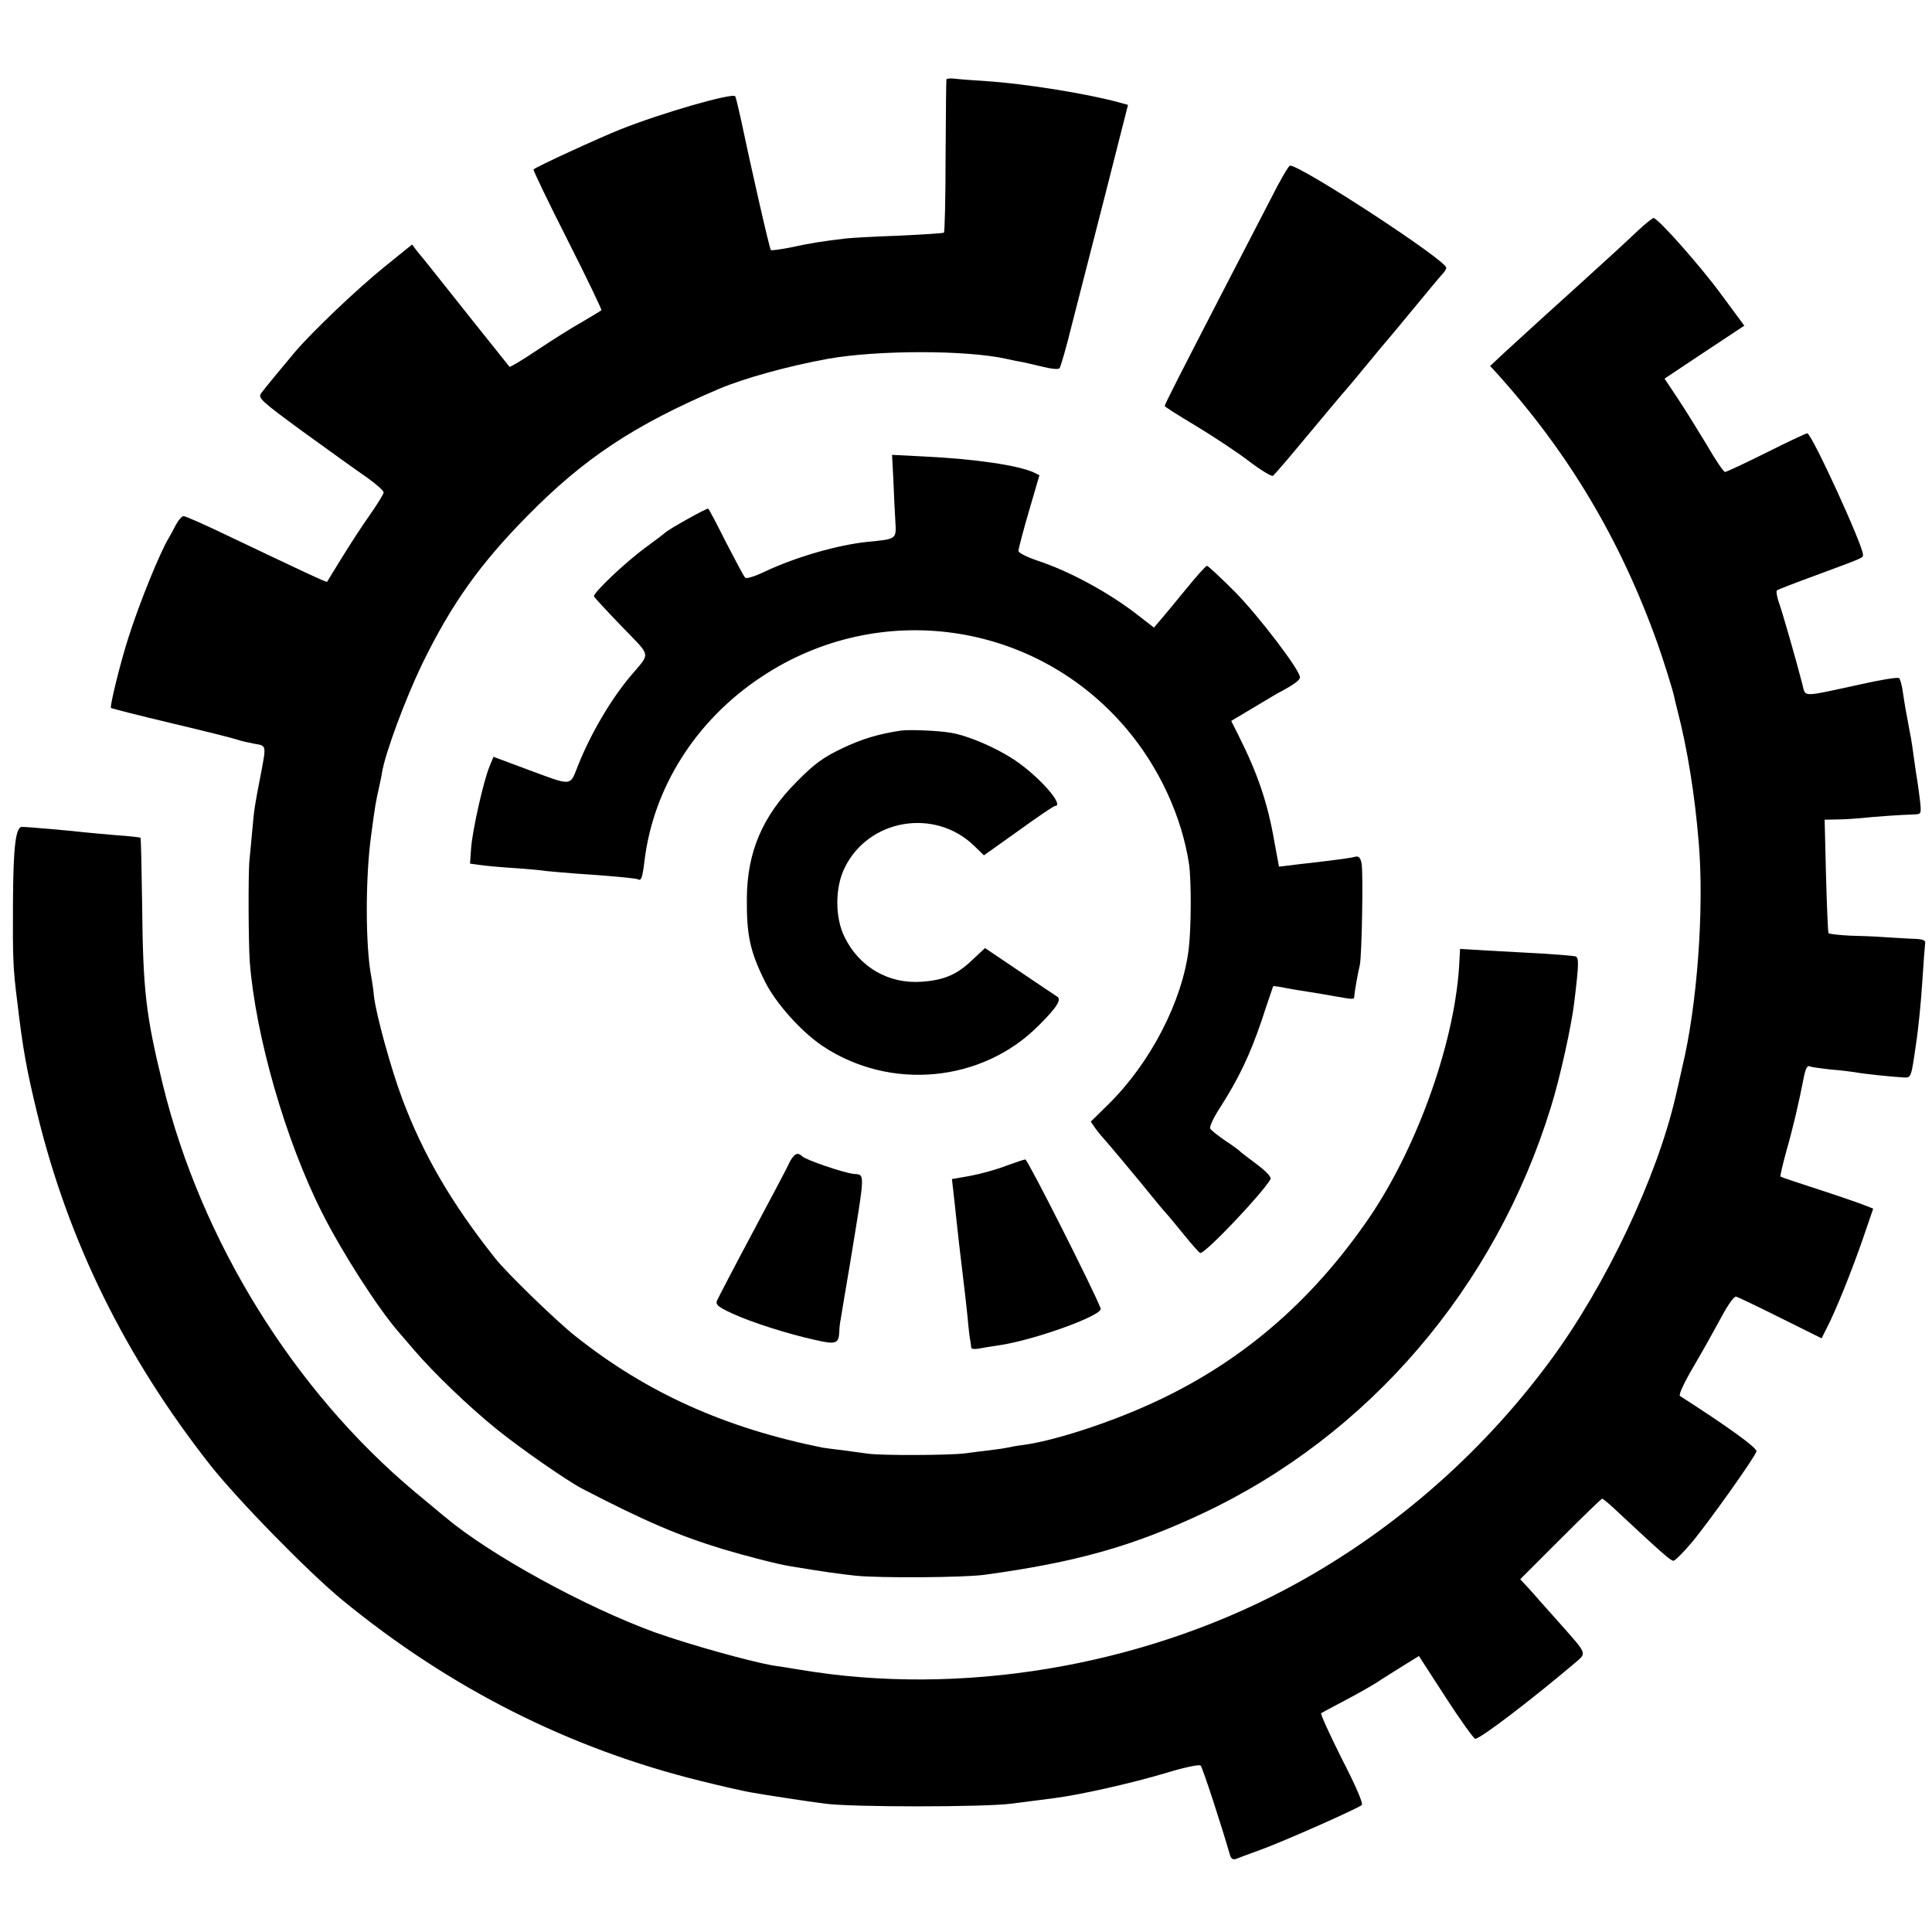 <?xml version="1.0" standalone="no"?>
<!DOCTYPE svg PUBLIC "-//W3C//DTD SVG 20010904//EN"
 "http://www.w3.org/TR/2001/REC-SVG-20010904/DTD/svg10.dtd">
<svg version="1.0" xmlns="http://www.w3.org/2000/svg"
 width="700pt" height="700pt" viewBox="0 0 700 700"
 preserveAspectRatio="xMidYMid meet">
<g transform="translate(0,700) scale(0.1,-0.1)"
fill="#000000" stroke="none">
<path d="M3429 6712 c-1 -4 -2 -129 -3 -279 0 -149 -3 -273 -6 -276 -3 -2 -77
-7 -165 -11 -88 -3 -173 -8 -190 -10 -85 -10 -135 -18 -198 -32 -39 -8 -72
-12 -74 -10 -5 4 -76 318 -109 476 -9 41 -18 78 -20 81 -8 14 -267 -60 -419
-121 -73 -29 -304 -135 -312 -144 -2 -2 53 -117 123 -255 70 -138 125 -253
123 -255 -2 -2 -33 -21 -69 -42 -36 -20 -109 -66 -163 -102 -53 -36 -99 -63
-101 -61 -2 2 -60 76 -131 164 -70 88 -140 176 -155 195 -15 19 -37 46 -48 59
l-19 25 -99 -80 c-98 -79 -260 -233 -325 -309 -53 -63 -108 -130 -123 -150
-12 -17 0 -28 153 -140 91 -66 194 -140 229 -164 34 -24 62 -49 62 -55 0 -6
-24 -45 -53 -86 -29 -41 -74 -111 -101 -155 -27 -44 -50 -81 -51 -83 -2 -3
-93 40 -364 169 -79 38 -149 69 -156 69 -6 0 -19 -15 -28 -32 -9 -18 -21 -40
-26 -48 -31 -51 -105 -232 -145 -358 -29 -89 -69 -252 -64 -257 2 -2 100 -27
218 -55 118 -28 226 -55 240 -60 14 -5 42 -11 63 -15 42 -7 42 -5 23 -105 -24
-123 -25 -130 -32 -209 -4 -42 -8 -89 -10 -106 -5 -44 -4 -300 1 -370 21 -270
130 -648 262 -909 73 -145 203 -347 278 -433 5 -6 30 -35 55 -64 72 -84 198
-205 298 -286 89 -72 255 -187 310 -216 229 -119 351 -171 512 -220 80 -24
199 -55 245 -62 120 -20 171 -27 235 -34 85 -9 389 -7 465 3 331 45 538 103
793 223 602 283 1060 819 1261 1471 32 102 75 295 85 382 17 140 17 160 4 165
-7 2 -60 6 -118 10 -58 3 -149 8 -202 11 l-98 6 -2 -38 c-11 -281 -147 -670
-325 -933 -213 -312 -475 -535 -804 -682 -154 -69 -341 -129 -449 -144 -25 -3
-52 -8 -60 -10 -8 -2 -35 -6 -60 -9 -25 -3 -67 -8 -95 -12 -62 -7 -296 -8
-350 -1 -22 3 -65 9 -95 13 -30 3 -62 8 -70 9 -352 71 -636 198 -894 403 -68
53 -250 230 -291 282 -159 200 -262 377 -338 580 -40 107 -94 302 -102 370 -2
25 -7 55 -9 67 -22 108 -23 361 -1 518 14 107 17 122 29 175 3 14 8 36 10 50
11 70 86 271 146 395 106 217 209 362 383 538 204 207 385 327 692 458 92 39
252 83 395 109 181 32 501 32 645 0 22 -5 51 -11 65 -13 14 -3 47 -11 73 -17
28 -7 52 -9 56 -4 4 5 25 77 45 159 21 83 76 295 121 472 l82 323 -36 10
c-120 32 -340 67 -477 76 -49 3 -101 7 -116 9 -16 2 -29 0 -29 -3z"/>
<path d="M4603 6277 c-35 -67 -106 -205 -159 -307 -171 -331 -224 -435 -224
-441 0 -3 51 -35 113 -72 61 -37 148 -94 191 -127 43 -33 83 -57 88 -54 5 3
64 72 131 153 67 80 126 151 132 157 12 14 37 43 95 114 25 30 47 57 50 60 3
3 48 57 100 120 52 63 100 121 107 128 7 7 13 17 13 22 0 27 -525 370 -566
370 -5 0 -37 -55 -71 -123z"/>
<path d="M5933 6163 c-28 -27 -117 -109 -199 -183 -141 -127 -171 -155 -287
-261 l-48 -45 23 -25 c261 -289 449 -604 583 -979 21 -59 56 -170 61 -195 1
-5 6 -28 12 -50 35 -135 63 -305 77 -480 20 -239 -6 -590 -60 -812 -10 -45
-13 -59 -24 -106 -68 -294 -253 -685 -454 -957 -255 -346 -587 -632 -962 -830
-531 -280 -1178 -387 -1755 -290 -30 5 -73 12 -95 15 -77 12 -307 76 -433 121
-250 91 -594 279 -756 415 -12 9 -61 51 -111 92 -440 368 -776 910 -915 1477
-62 254 -72 342 -75 653 -2 131 -4 240 -6 242 -2 1 -42 6 -89 9 -47 4 -101 9
-120 11 -42 5 -199 19 -220 19 -23 1 -32 -70 -33 -274 -1 -201 0 -235 15 -355
21 -178 34 -249 73 -410 113 -464 319 -881 625 -1271 99 -126 357 -390 480
-491 390 -320 824 -539 1300 -656 80 -20 161 -38 180 -41 19 -3 46 -8 60 -10
30 -5 147 -23 210 -31 93 -13 574 -13 675 0 55 7 125 16 155 20 94 12 280 54
404 91 65 20 122 32 126 27 7 -6 76 -218 107 -326 4 -12 11 -16 22 -12 9 4 48
18 86 32 84 30 356 151 369 163 6 6 -24 74 -73 169 -44 88 -78 162 -74 164 5
3 44 24 88 47 44 23 96 53 115 65 19 13 61 39 93 59 l58 36 97 -150 c53 -82
102 -150 107 -150 19 0 207 144 364 277 40 35 43 28 -59 143 -36 40 -69 78
-75 84 -5 7 -23 26 -38 43 l-29 31 146 146 c80 80 148 146 151 146 3 0 32 -24
63 -54 149 -139 185 -171 195 -171 6 0 36 30 67 67 59 70 226 305 234 329 4
12 -101 88 -277 201 -6 4 14 47 51 110 33 56 78 137 100 178 22 41 45 74 52
72 6 -1 79 -36 161 -77 l149 -74 19 38 c32 61 91 208 131 324 l37 108 -31 12
c-17 7 -92 33 -166 57 -74 24 -137 45 -139 47 -2 1 8 44 22 95 23 80 45 174
63 267 6 30 13 43 22 37 4 -2 38 -7 75 -11 37 -3 77 -8 89 -10 22 -5 137 -17
178 -19 24 -1 25 2 41 114 10 63 20 169 24 235 4 66 9 127 10 136 3 13 -7 17
-53 18 -31 2 -77 4 -102 6 -25 2 -78 4 -118 5 -40 2 -74 6 -77 9 -2 4 -6 98
-9 209 l-5 202 47 1 c26 0 65 3 87 5 45 5 145 12 188 13 29 1 29 1 23 55 -4
29 -8 62 -10 72 -2 11 -7 44 -11 74 -4 30 -9 64 -11 75 -2 11 -9 45 -14 75 -6
30 -13 73 -16 95 -3 22 -9 43 -13 48 -4 4 -68 -6 -142 -23 -217 -47 -196 -47
-209 2 -21 82 -70 253 -84 293 -8 22 -11 43 -8 46 4 3 66 27 137 53 178 66
175 64 175 76 0 34 -186 440 -202 440 -4 0 -71 -31 -148 -70 -77 -38 -144 -70
-150 -70 -5 0 -35 44 -66 98 -32 53 -79 129 -105 168 l-48 72 144 96 145 96
-82 111 c-76 104 -231 279 -247 279 -4 0 -30 -21 -58 -47z"/>
<path d="M3237 5258 c2 -51 5 -117 7 -146 4 -66 5 -65 -99 -75 -108 -11 -259
-54 -374 -108 -35 -17 -67 -27 -71 -22 -5 4 -35 62 -69 127 -33 66 -62 121
-65 123 -3 4 -146 -76 -156 -87 -3 -3 -34 -27 -70 -53 -74 -54 -192 -166 -188
-178 2 -4 47 -53 100 -108 110 -114 106 -93 33 -180 -72 -85 -146 -212 -190
-323 -32 -79 -16 -78 -192 -13 l-115 43 -14 -34 c-22 -52 -62 -231 -67 -296
l-4 -57 36 -5 c20 -3 74 -8 121 -11 47 -3 101 -8 120 -11 19 -2 67 -6 105 -9
121 -8 220 -17 227 -21 11 -7 16 7 23 66 32 266 186 510 423 667 426 284 992
204 1323 -187 119 -140 201 -319 227 -490 9 -62 8 -232 -1 -308 -23 -189 -138
-412 -290 -562 l-65 -64 18 -26 c10 -14 31 -38 46 -55 14 -16 65 -77 113 -135
47 -58 90 -110 96 -116 6 -6 35 -41 65 -78 29 -36 56 -66 59 -66 20 0 223 214
254 267 5 7 -14 28 -50 55 -32 24 -60 45 -63 49 -3 3 -26 20 -52 37 -26 18
-50 37 -53 43 -4 5 11 38 33 72 70 109 110 193 153 319 22 68 42 124 42 125 1
1 22 -2 47 -7 25 -5 65 -11 90 -15 25 -4 67 -11 94 -16 62 -11 63 -11 63 4 1
15 13 82 20 111 7 32 13 337 6 369 -4 19 -10 26 -22 23 -15 -4 -39 -8 -158
-22 -27 -3 -64 -7 -84 -10 l-35 -4 -17 92 c-24 138 -59 242 -128 380 l-28 56
72 43 c40 24 82 49 94 56 59 31 83 48 83 59 0 26 -147 219 -234 308 -53 53
-99 96 -103 96 -5 -1 -39 -39 -78 -87 -38 -47 -80 -97 -92 -111 l-22 -26 -58
45 c-105 82 -249 160 -365 198 -38 13 -68 28 -68 35 0 7 17 72 38 144 l38 130
-22 11 c-57 25 -209 48 -395 57 l-117 6 5 -94z"/>
<path d="M3265 4353 c-81 -12 -142 -30 -215 -65 -69 -33 -100 -56 -165 -122
-123 -124 -178 -254 -179 -421 -1 -133 11 -191 65 -300 38 -78 131 -182 208
-234 246 -165 581 -133 786 75 66 66 83 94 64 104 -8 5 -69 46 -137 92 l-123
83 -45 -42 c-56 -54 -102 -74 -184 -80 -120 -9 -227 53 -280 162 -35 70 -35
179 0 250 86 178 327 219 470 80 l35 -34 125 89 c69 50 128 90 133 90 35 1
-59 108 -148 167 -66 44 -168 88 -230 98 -45 8 -150 12 -180 8z"/>
<path d="M2873 2808 c-6 -7 -12 -18 -14 -23 -2 -6 -60 -116 -129 -245 -69
-129 -128 -243 -132 -252 -6 -15 3 -23 55 -47 70 -32 197 -73 301 -96 74 -17
85 -14 87 30 0 11 2 31 5 45 2 14 18 108 35 209 55 337 54 313 10 318 -38 5
-171 50 -185 64 -13 12 -22 11 -33 -3z"/>
<path d="M3645 2776 c-33 -13 -91 -29 -128 -36 l-68 -12 6 -52 c3 -28 8 -70
10 -93 3 -24 7 -64 10 -90 3 -27 8 -68 11 -93 11 -93 13 -107 20 -175 3 -38 8
-77 10 -85 1 -8 3 -19 3 -23 1 -5 13 -6 29 -3 15 3 45 8 67 11 130 18 383 110
373 134 -23 62 -265 541 -273 540 -5 0 -37 -11 -70 -23z"/>
</g>
</svg>
